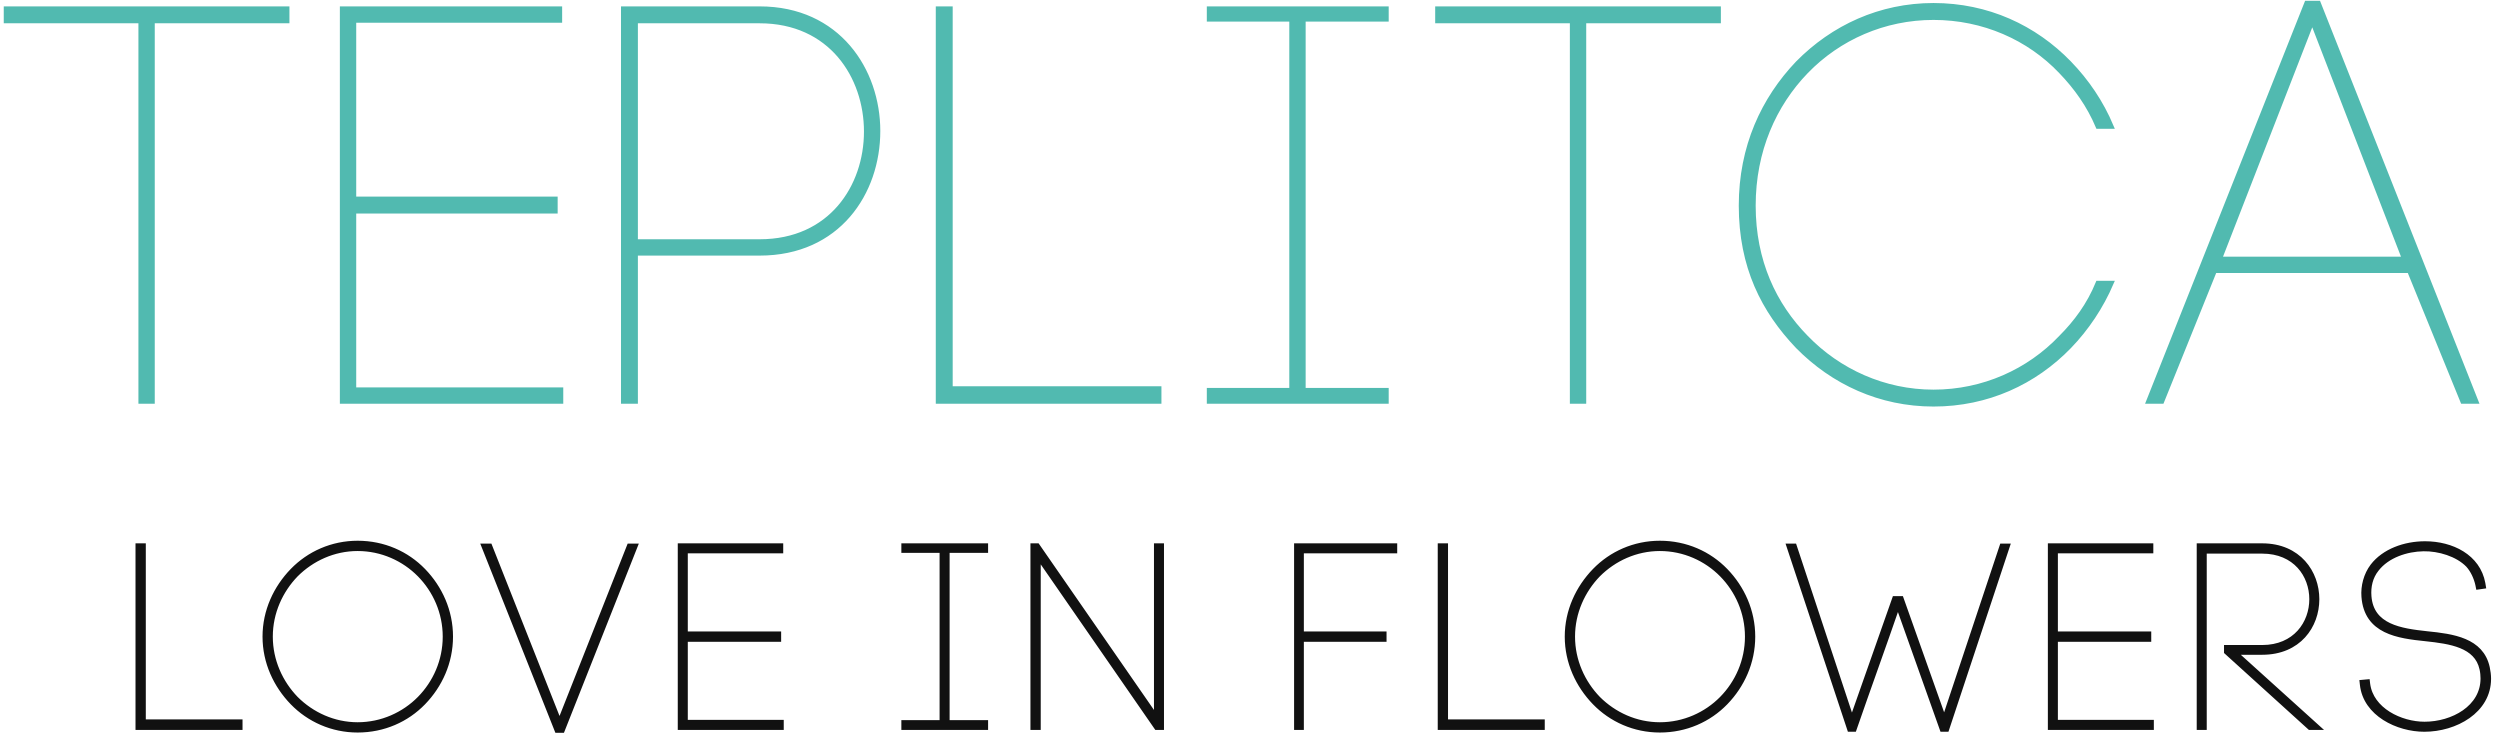 <?xml version="1.0" encoding="UTF-8"?>
<svg width="274px" height="81px" viewBox="0 0 274 81" version="1.1" xmlns="http://www.w3.org/2000/svg" xmlns:xlink="http://www.w3.org/1999/xlink">
    <!-- Generator: Sketch 45.1 (43504) - http://www.bohemiancoding.com/sketch -->
    <title>Logo-color Copy</title>
    <desc>Created with Sketch.</desc>
    <defs></defs>
    <g id="Page-1" stroke="none" stroke-width="1" fill="none" fill-rule="evenodd">
        <g id="Logo-color-Copy" transform="translate(-1, -2)" stroke-width="0.5">
            <path d="M17.712,46 L17.712,4.303 L32.472,4.303 L32.472,2.95 L1.661,2.95 L1.661,4.303 L16.421,4.303 L16.421,46 L17.712,46 Z M39.791,25.151 L61.869,25.151 L61.869,23.799 L39.791,23.799 L39.791,4.242 L62.361,4.242 L62.361,2.95 L38.499,2.95 L38.499,46 L62.484,46 L62.484,44.709 L39.791,44.709 L39.791,25.151 Z M69.311,2.95 L84.255,2.95 C92.865,2.95 97.231,9.715 97.231,16.357 C97.231,23.122 92.865,29.764 84.255,29.764 L70.663,29.764 L70.663,46 L69.311,46 L69.311,2.95 Z M70.663,28.473 L84.255,28.473 C92.066,28.473 95.94,22.445 95.94,16.419 C95.94,10.392 92.066,4.303 84.255,4.303 L70.663,4.303 L70.663,28.473 Z M105.165,2.95 L103.812,2.95 L103.812,46 L128.043,46 L128.043,44.586 L105.165,44.586 L105.165,2.95 Z M152.951,2.95 L133.517,2.95 L133.517,4.119 L142.557,4.119 L142.557,44.77 L133.517,44.77 L133.517,46 L152.951,46 L152.951,44.77 L143.849,44.77 L143.849,4.119 L152.951,4.119 L152.951,2.95 Z M174.599,46 L174.599,4.303 L189.358,4.303 L189.358,2.95 L158.547,2.95 L158.547,4.303 L173.307,4.303 L173.307,46 L174.599,46 Z M232.409,15.865 C231.302,13.22 229.702,10.883 227.796,8.915 C223.983,4.979 218.817,2.581 212.913,2.581 C207.071,2.581 201.905,4.979 198.03,8.915 C194.279,12.851 191.819,18.079 191.819,24.537 C191.819,31.24 194.279,36.037 198.03,39.973 C201.905,43.909 207.071,46.307 212.913,46.307 C218.817,46.307 223.983,43.909 227.796,39.973 C229.702,38.005 231.302,35.606 232.409,33.023 L230.933,33.023 C229.948,35.422 228.534,37.328 226.874,38.989 C223.368,42.679 218.387,44.955 212.913,44.955 C207.501,44.955 202.519,42.679 198.952,38.989 C195.447,35.422 193.172,30.625 193.172,24.537 C193.172,18.509 195.447,13.466 198.952,9.838 C202.519,6.148 207.501,3.934 212.913,3.934 C218.387,3.934 223.368,6.148 226.874,9.838 C228.534,11.56 229.948,13.528 230.933,15.865 L232.409,15.865 Z M254.425,4.303 L244.278,30.379 L264.512,30.379 C261.067,21.523 257.87,13.159 254.425,4.303 Z M270.908,46 L265.065,31.671 L243.725,31.671 L237.944,46 L236.468,46 L253.81,2.335 L255.102,2.335 L272.384,46 L270.908,46 Z" id="TEPLITCA" stroke="#51BAB0" fill="#51BAB0"></path>
            <path d="M16.73,61.8 L16.102,61.8 L16.102,81.75 L27.331,81.75 L27.331,81.094 L16.73,81.094 L16.73,61.8 Z M49.773,71.775 C49.773,69.124 48.69,66.731 46.98,64.992 C45.27,63.254 42.848,62.142 40.197,62.142 C37.575,62.142 35.181,63.254 33.443,64.992 C31.761,66.731 30.65,69.124 30.65,71.775 C30.65,74.425 31.761,76.82 33.443,78.558 C35.181,80.296 37.575,81.408 40.197,81.408 C42.848,81.408 45.27,80.296 46.98,78.558 C48.69,76.82 49.773,74.425 49.773,71.775 Z M30.023,71.775 C30.023,68.954 31.22,66.417 33.044,64.536 C34.868,62.655 37.404,61.515 40.197,61.515 C43.047,61.515 45.584,62.655 47.408,64.536 C49.232,66.417 50.4,68.954 50.4,71.775 C50.4,74.597 49.232,77.133 47.408,79.014 C45.584,80.895 43.047,82.035 40.197,82.035 C37.404,82.035 34.868,80.895 33.044,79.014 C31.22,77.133 30.023,74.597 30.023,71.775 Z M62.325,81.151 L54.687,61.828 L54.003,61.828 L62.04,82.064 L62.639,82.064 L70.647,61.828 L69.963,61.828 L62.325,81.151 Z M76.132,72.088 L86.363,72.088 L86.363,71.462 L76.132,71.462 L76.132,62.398 L86.591,62.398 L86.591,61.8 L75.533,61.8 L75.533,81.75 L86.648,81.75 L86.648,81.151 L76.132,81.151 L76.132,72.088 Z M109.045,61.8 L100.039,61.8 L100.039,62.342 L104.229,62.342 L104.229,81.18 L100.039,81.18 L100.039,81.75 L109.045,81.75 L109.045,81.18 L104.827,81.18 L104.827,62.342 L109.045,62.342 L109.045,61.8 Z M114.814,81.75 L114.814,63.054 L127.753,81.75 L128.323,81.75 L128.323,61.8 L127.725,61.8 L127.725,80.61 L114.7,61.8 L114.187,61.8 L114.187,81.75 L114.814,81.75 Z M143.652,72.088 L152.715,72.088 L152.715,71.462 L143.652,71.462 L143.652,62.398 L153.884,62.398 L153.884,61.8 L143.082,61.8 L143.082,81.75 L143.652,81.75 L143.652,72.088 Z M159.453,61.8 L158.826,61.8 L158.826,81.75 L170.055,81.75 L170.055,81.094 L159.453,81.094 L159.453,61.8 Z M192.497,71.775 C192.497,69.124 191.414,66.731 189.704,64.992 C187.994,63.254 185.572,62.142 182.921,62.142 C180.299,62.142 177.905,63.254 176.167,64.992 C174.485,66.731 173.374,69.124 173.374,71.775 C173.374,74.425 174.485,76.82 176.167,78.558 C177.905,80.296 180.299,81.408 182.921,81.408 C185.572,81.408 187.994,80.296 189.704,78.558 C191.414,76.82 192.497,74.425 192.497,71.775 Z M172.747,71.775 C172.747,68.954 173.944,66.417 175.768,64.536 C177.592,62.655 180.128,61.515 182.921,61.515 C185.771,61.515 188.308,62.655 190.132,64.536 C191.956,66.417 193.124,68.954 193.124,71.775 C193.124,74.597 191.956,77.133 190.132,79.014 C188.308,80.895 185.771,82.035 182.921,82.035 C180.128,82.035 177.592,80.895 175.768,79.014 C173.944,77.133 172.747,74.597 172.747,71.775 Z M213.856,81.95 L214.369,81.95 L221.038,61.828 L220.411,61.828 L214.084,80.838 L209.381,67.585 L208.64,67.585 L203.966,80.867 L197.668,61.828 L197.041,61.828 L203.71,81.95 L204.223,81.95 C205.79,77.418 207.443,72.886 209.011,68.326 L213.856,81.95 Z M226.294,72.088 L236.526,72.088 L236.526,71.462 L226.294,71.462 L226.294,62.398 L236.754,62.398 L236.754,61.8 L225.696,61.8 L225.696,81.75 L236.811,81.75 L236.811,81.151 L226.294,81.151 L226.294,72.088 Z M242.608,62.427 L248.935,62.427 C252.555,62.427 254.35,65.049 254.35,67.671 C254.35,70.293 252.555,72.944 248.935,72.944 L245.002,72.944 L245.002,73.457 L254.151,81.75 L255.063,81.75 L245.943,73.513 L248.935,73.513 C252.954,73.513 254.949,70.606 254.949,67.671 C254.949,64.764 252.954,61.8 248.935,61.8 L242.01,61.8 L242.01,81.75 L242.608,81.75 L242.608,62.427 Z M272.603,66.36 L273.201,66.275 L273.144,65.933 C272.603,62.997 269.724,61.572 266.789,61.572 C264.537,61.572 262.286,62.398 261.032,64.023 C260.291,64.992 259.977,66.275 260.063,67.386 C260.348,71.262 263.825,71.718 266.874,72.031 C269.525,72.317 272.432,72.716 273.002,75.309 C273.087,75.68 273.116,76.05 273.116,76.364 C273.116,79.555 269.81,81.351 266.732,81.351 C264.11,81.351 260.889,79.812 260.519,76.962 L260.49,76.706 L259.863,76.763 L259.892,77.019 C260.234,80.268 263.796,81.95 266.703,81.95 C270.123,81.95 273.771,79.926 273.771,76.392 C273.771,75.993 273.714,75.566 273.629,75.166 C272.973,72.145 269.838,71.718 266.988,71.433 C264.11,71.12 260.918,70.663 260.661,67.358 C260.576,66.303 260.804,65.249 261.488,64.394 C262.656,62.883 264.765,62.199 266.618,62.17 C268.299,62.142 270.323,62.74 271.491,63.938 C272.004,64.507 272.375,65.305 272.546,66.075 L272.603,66.36 Z" id="LOVE-IN-FLOWERS" stroke="#111111" fill="#111111"></path>
        </g>
    </g>
</svg>